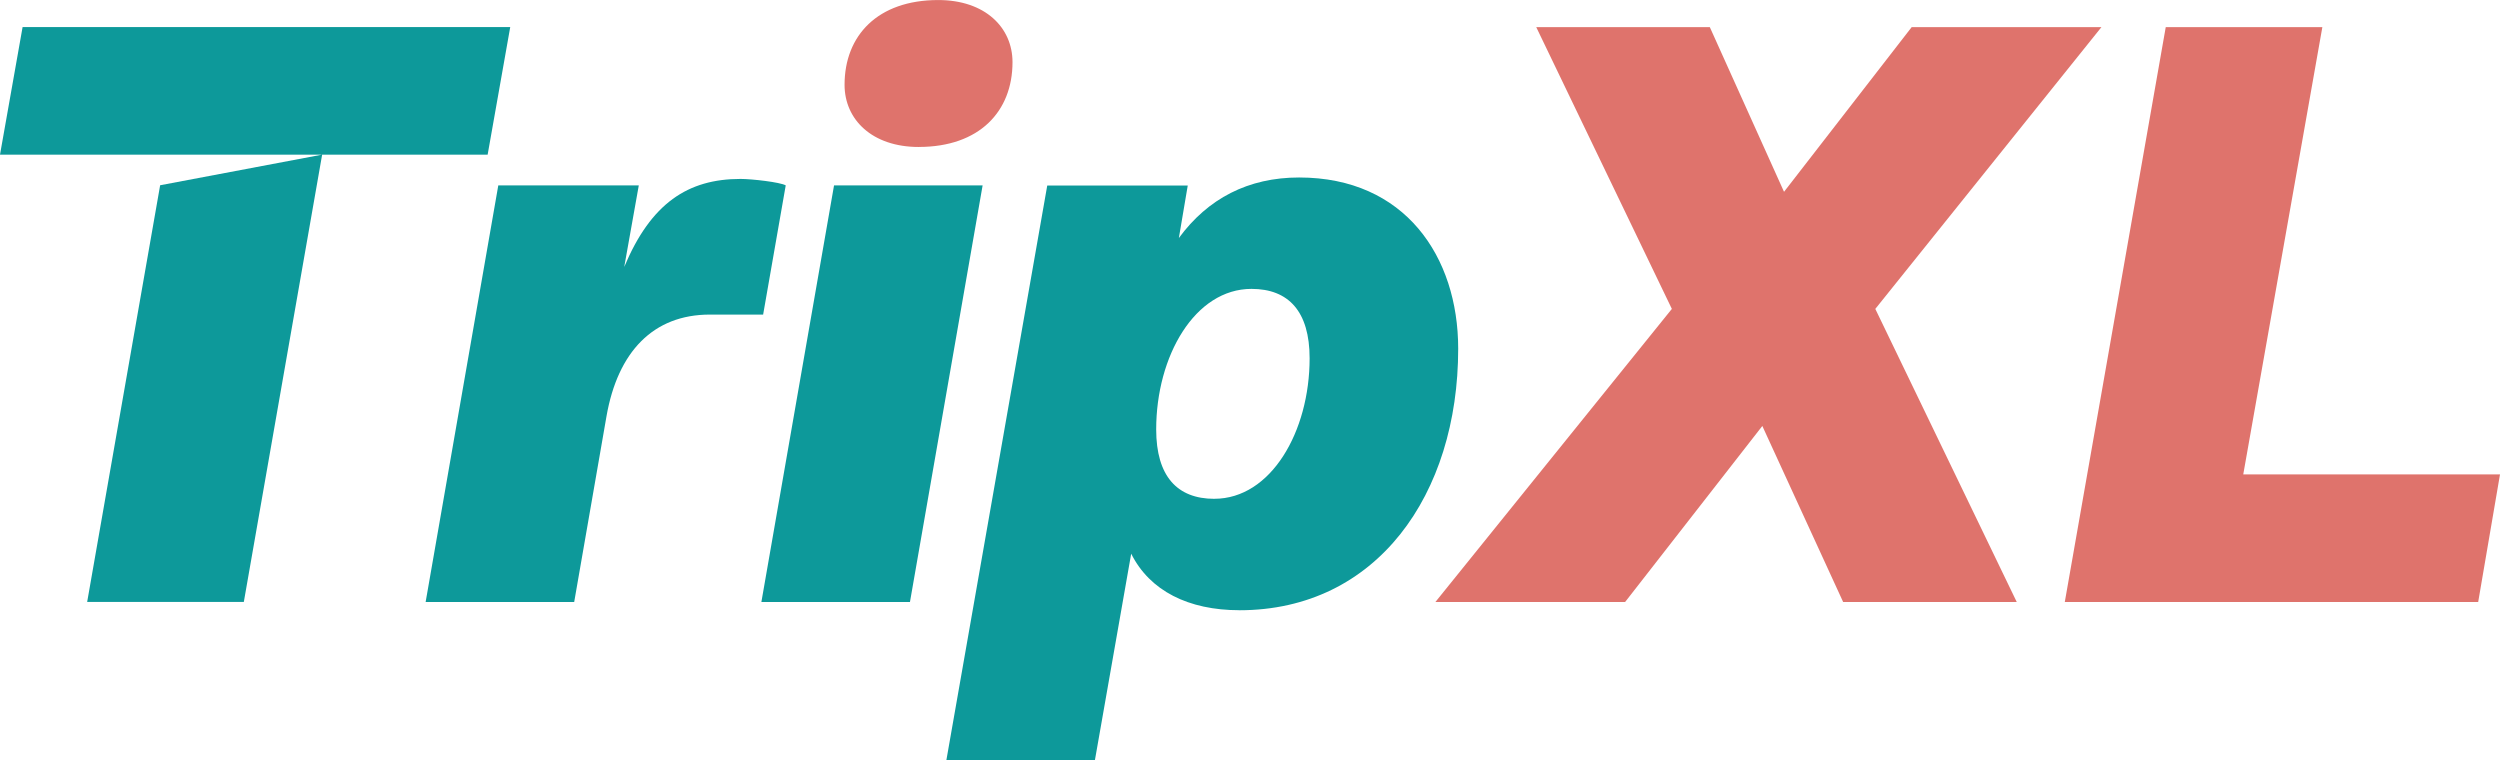 <?xml version="1.0" encoding="UTF-8"?>
<svg id="Layer_2" data-name="Layer 2" xmlns="http://www.w3.org/2000/svg" viewBox="0 0 644.12 195.92">
  <defs>
    <style>
      .cls-1 {
        fill: #df736c;
      }

      .cls-1, .cls-2 {
        fill-rule: evenodd;
        stroke-width: 0px;
      }

      .cls-2 {
        fill: #0d999a;
      }
    </style>
  </defs>
  <g id="Layer_1-2" data-name="Layer 1">
    <g>
      <path class="cls-2" d="M319.32,157.23c35.36,0,56.38-29.75,56.38-67.4,0-23.71-13.73-44.1-40.98-44.1-13.11,0-23.51,5.41-30.99,15.6l2.29-13.52h-36.2l-26,148.11h38.27l9.36-53.26c4.78,9.57,14.77,14.56,27.87,14.56M312.87,128.52c-9.57,0-14.98-5.82-14.98-17.89,0-18.93,9.99-36.2,24.55-36.2,9.57,0,14.98,5.82,14.98,17.89,0,18.93-9.99,36.19-24.55,36.19"/>
      <polygon class="cls-2" points="234.45 155.1 253.17 47.76 214.89 47.76 196.17 155.1 234.45 155.1"/>
      <path class="cls-2" d="M147.94,155.1l8.32-47.84c2.91-16.64,12.06-26.21,26.63-26.21h13.73l5.82-33.29c-1.46-.83-8.74-1.66-11.65-1.66-13.52,0-23.09,6.24-29.96,22.68l3.75-21.01h-36.2l-18.72,107.34h38.28Z"/>
      <path class="cls-2" d="M62.82,155.09l20.18-115.25-41.74,7.89-18.8,107.35h40.36ZM83,39.85H0L5.82,6.98h125.64l-5.82,32.87h-42.64Z"/>
      <polygon class="cls-1" points="638.5 155.1 644.12 122.23 577.97 122.23 598.35 6.99 558 6.99 531.99 155.1 638.5 155.1"/>
      <path class="cls-1" d="M236.74,37.86c15.6,0,24.13-9.15,24.13-21.84,0-8.95-7.07-16.01-19.14-16.01-15.6,0-24.13,9.15-24.13,21.84,0,8.94,7.07,16.02,19.14,16.02"/>
      <polygon class="cls-1" points="519.61 155.1 483.17 79.59 541.43 6.99 492.54 6.99 459.65 49.42 440.53 6.99 395.81 6.99 430.75 79.59 369.83 155.1 418.71 155.1 454.06 109.75 474.88 155.1 519.61 155.1"/>
    </g>
  </g>
</svg>